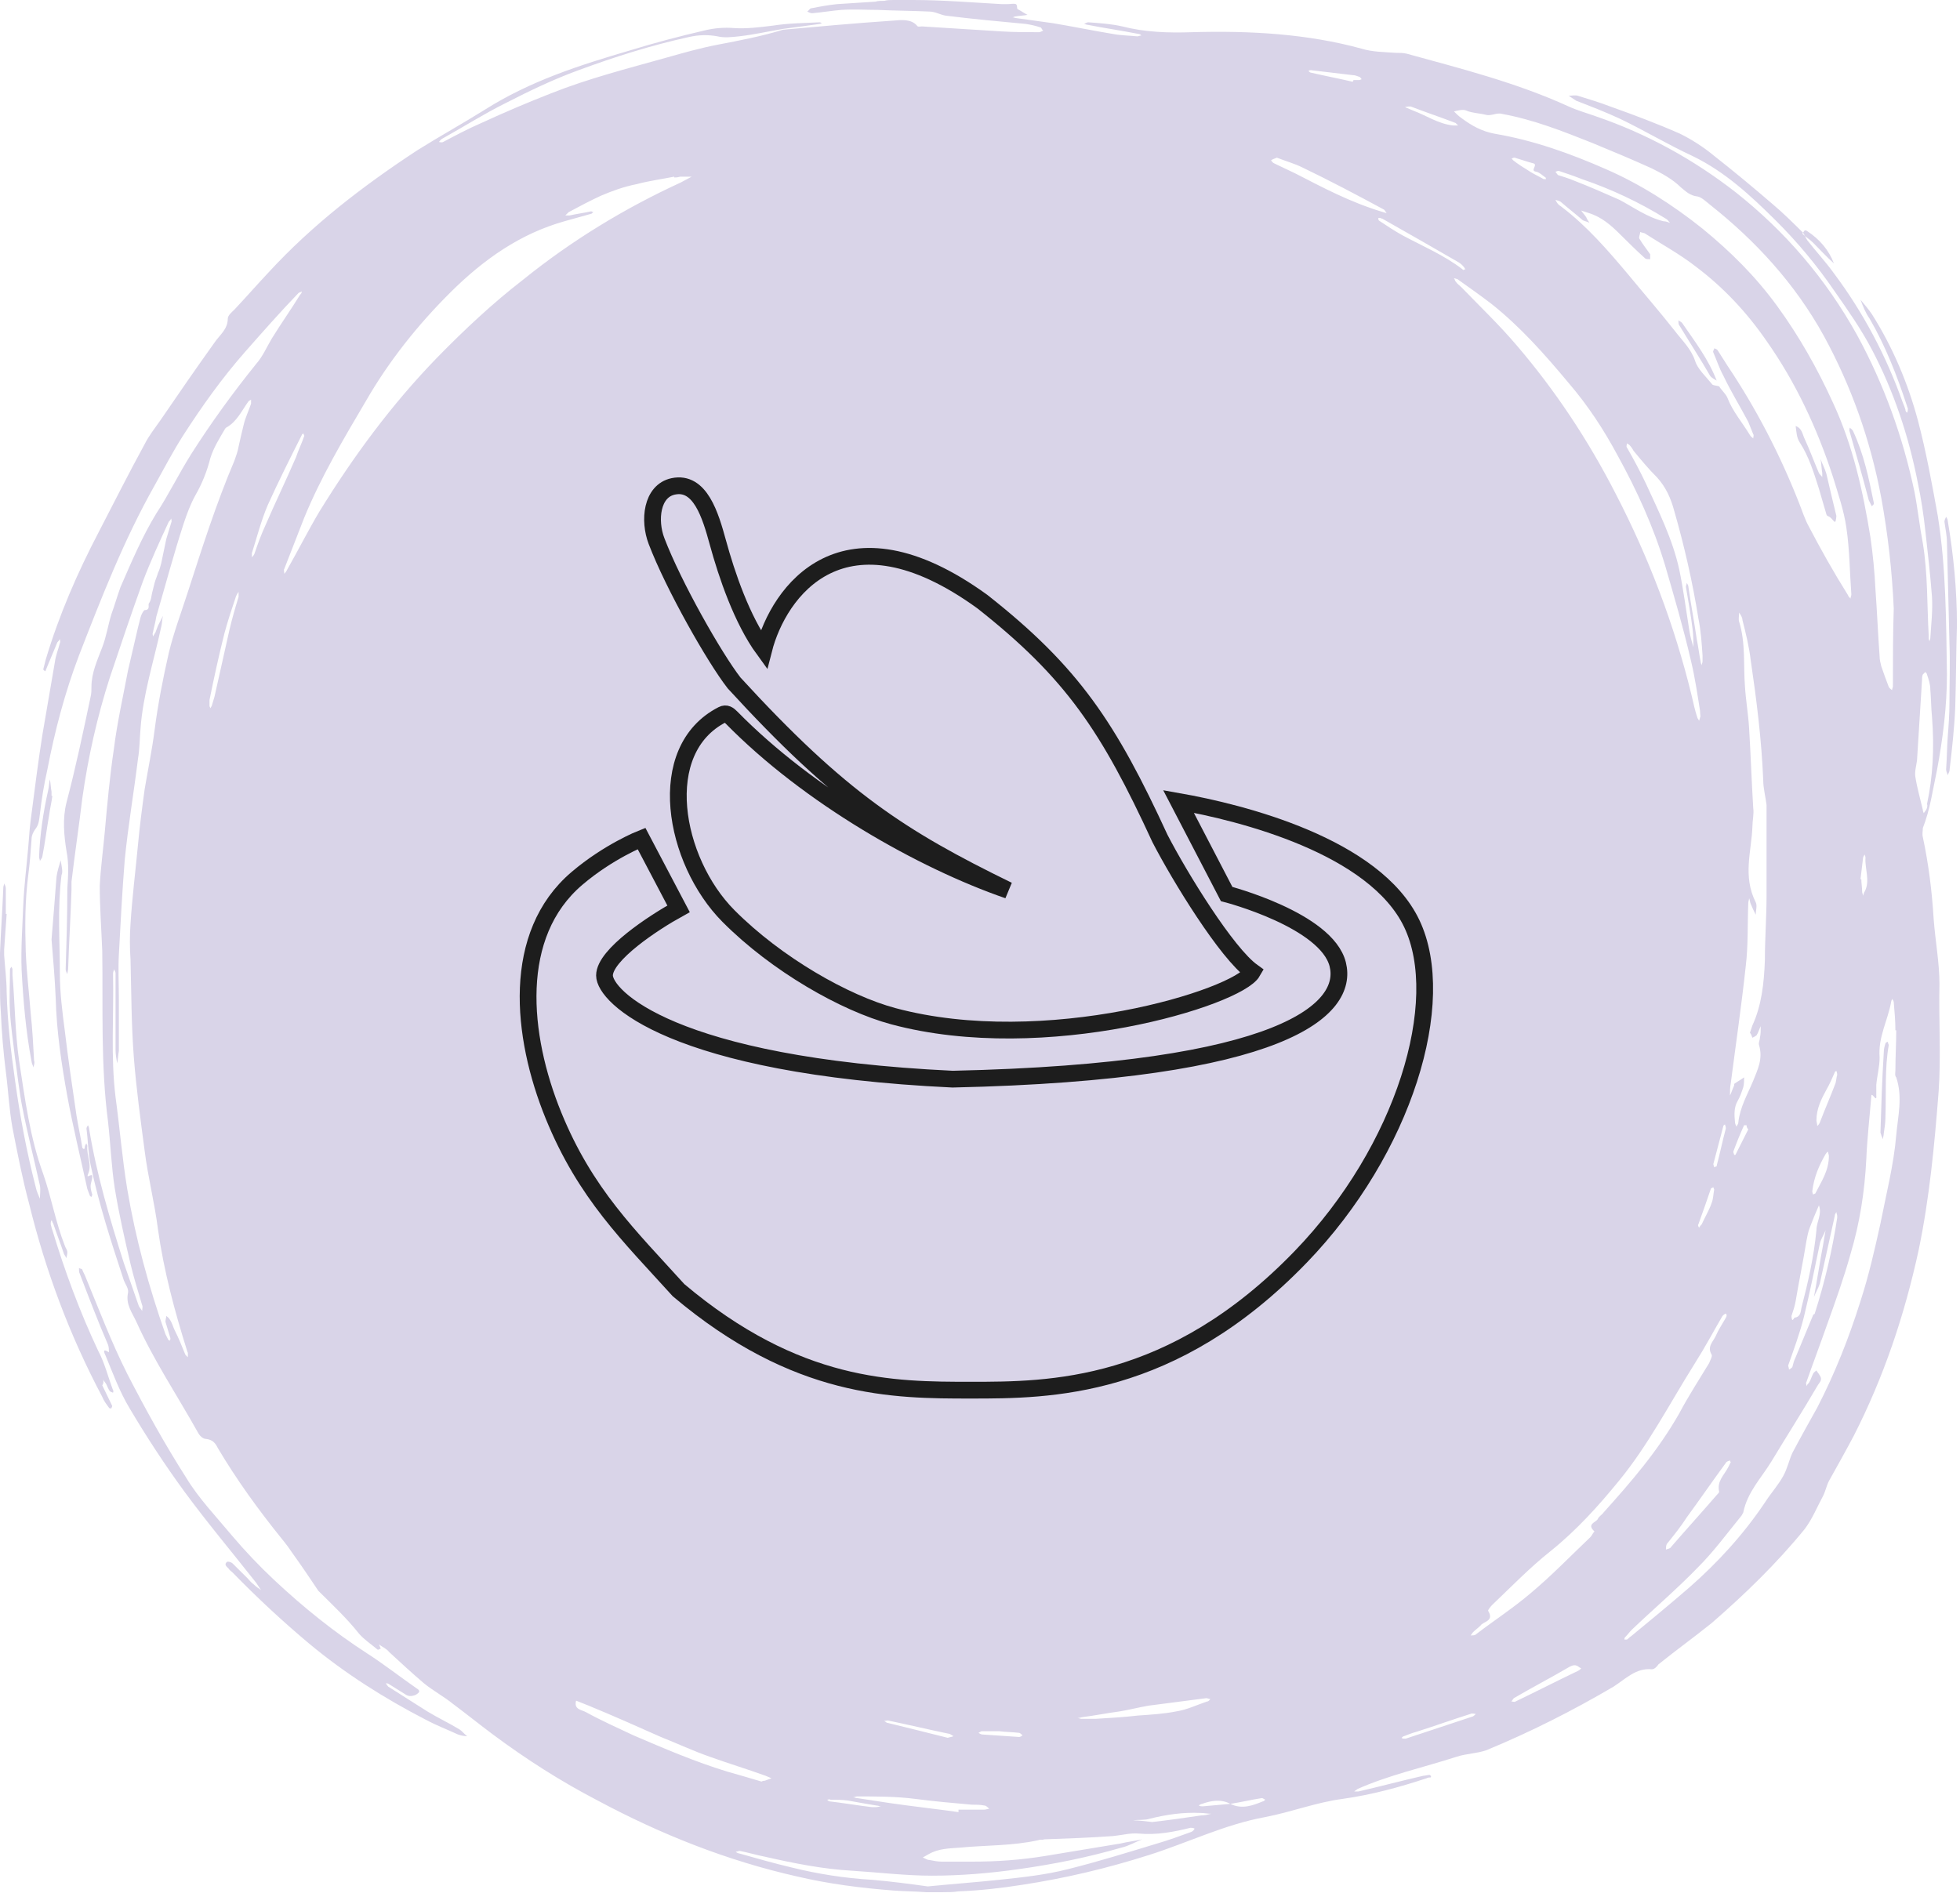 <svg width="117" height="113" viewBox="0 0 117 113" fill="none" xmlns="http://www.w3.org/2000/svg">
<path fill-rule="evenodd" clip-rule="evenodd" d="M115.625 45.988C115.973 44.115 116.221 42.193 116.221 40.27C116.171 37.066 116.171 33.912 115.675 30.806C115.328 28.884 114.98 26.962 114.484 25.089C113.888 22.871 112.995 20.751 111.755 18.78C111.556 18.484 111.308 18.188 111.06 17.892C111.209 18.287 111.358 18.681 111.606 19.026C112.549 20.653 113.243 22.427 113.839 24.251C113.839 24.3 113.888 24.349 113.888 24.399C113.888 24.497 113.888 24.547 113.839 24.645C113.789 24.596 113.74 24.547 113.74 24.448C113.69 24.3 113.64 24.152 113.591 24.054C112.598 21.244 111.209 18.632 109.472 16.315C108.976 15.625 108.38 14.984 107.884 14.344C107.785 14.196 107.735 14.048 107.636 13.9C107.04 13.308 106.445 12.717 105.8 12.175C104.658 11.189 103.467 10.203 102.276 9.267C101.681 8.774 100.986 8.33 100.291 7.985C98.951 7.394 97.512 6.851 96.123 6.358C95.478 6.112 94.833 5.915 94.188 5.718C94.039 5.668 93.79 5.718 93.642 5.718C93.79 5.816 93.939 5.915 94.088 6.013C94.981 6.358 95.875 6.704 96.718 7.098C98.157 7.788 99.547 8.626 101.036 9.316C102.971 10.252 104.509 11.682 105.998 13.161C107.288 14.442 108.479 15.871 109.522 17.399C110.316 18.533 111.11 19.667 111.755 20.899C113.045 23.364 113.938 26.025 114.484 28.835C114.682 29.771 114.831 30.757 114.931 31.694C115.079 33.025 115.228 34.306 115.328 35.637C115.377 36.475 115.278 37.264 115.228 38.102C115.228 38.151 115.179 38.249 115.179 38.299C115.179 38.249 115.129 38.2 115.129 38.102C115.129 38.052 115.129 38.003 115.129 37.904C115.03 36.081 115.079 34.257 114.782 32.433C114.583 31.398 114.484 30.412 114.285 29.377C113.591 26.075 112.449 22.92 110.861 20.012C108.976 16.611 106.544 13.801 103.616 11.485C101.085 9.513 98.306 7.985 95.279 6.95C94.733 6.753 94.188 6.605 93.642 6.358C90.515 4.929 87.19 4.091 83.965 3.204C83.766 3.155 83.518 3.155 83.32 3.155C82.625 3.105 81.93 3.105 81.285 2.908C78.059 2.021 74.635 1.824 71.162 1.922C69.723 1.972 68.333 1.922 66.993 1.577C66.348 1.429 65.653 1.38 64.959 1.331C64.909 1.331 64.81 1.38 64.71 1.429C64.76 1.429 64.859 1.479 64.909 1.479C65.901 1.676 66.944 1.824 67.936 2.021C68.035 2.021 68.085 2.07 68.135 2.119C68.035 2.119 67.986 2.169 67.886 2.169C67.39 2.119 66.894 2.119 66.398 2.021C65.207 1.824 64.016 1.577 62.825 1.38C62.13 1.282 61.435 1.183 60.691 1.084C60.592 1.084 60.542 1.035 60.443 1.035C60.492 1.035 60.542 0.986 60.592 0.986C60.84 0.937 61.088 0.937 61.336 0.887C61.138 0.789 60.939 0.641 60.74 0.542C60.691 0.493 60.74 0.296 60.641 0.246C60.492 0.197 60.343 0.246 60.145 0.246C60.046 0.246 59.947 0.246 59.798 0.246C58.011 0.148 56.274 0 54.488 0C54.091 0 53.743 0 53.346 0C53.148 0 52.95 -3.72529e-09 52.801 0.049C52.602 0.049 52.404 0.049 52.255 0.099C51.51 0.148 50.766 0.197 49.972 0.246C49.476 0.296 48.93 0.394 48.434 0.493C48.334 0.493 48.285 0.641 48.185 0.69C48.285 0.739 48.384 0.789 48.483 0.789C49.079 0.739 49.625 0.641 50.22 0.591C50.965 0.542 51.709 0.591 52.404 0.591C53.446 0.641 54.438 0.641 55.48 0.69C55.828 0.69 56.125 0.887 56.473 0.937C58.061 1.134 59.649 1.282 61.237 1.429C61.535 1.479 61.783 1.528 62.08 1.627C62.18 1.627 62.18 1.774 62.279 1.824C62.18 1.873 62.08 1.922 62.031 1.922C61.286 1.922 60.492 1.922 59.748 1.873C58.16 1.774 56.622 1.676 55.034 1.577C54.934 1.577 54.786 1.627 54.736 1.528C54.389 1.134 53.843 1.183 53.297 1.232C51.113 1.38 48.93 1.577 46.746 1.774C45.456 2.169 44.166 2.415 42.876 2.662C41.834 2.859 40.791 3.155 39.749 3.45C37.467 4.091 35.134 4.683 32.901 5.57C31.512 6.112 30.122 6.704 28.733 7.344C27.939 7.689 27.194 8.084 26.45 8.478C26.351 8.527 26.251 8.478 26.202 8.478C26.251 8.429 26.301 8.33 26.4 8.281C27.641 7.591 28.881 6.802 30.172 6.161C31.611 5.422 33.05 4.732 34.539 4.19C36.673 3.401 38.856 2.711 41.089 2.218C41.734 2.07 42.28 2.07 42.826 2.169C43.223 2.267 43.67 2.218 44.116 2.169C45.01 2.07 45.853 1.873 46.746 1.725C47.491 1.627 48.235 1.528 48.93 1.429C48.98 1.429 49.029 1.38 49.079 1.38C49.029 1.38 48.98 1.331 48.93 1.331C47.987 1.38 47.094 1.38 46.151 1.528C45.357 1.627 44.563 1.725 43.819 1.676C43.223 1.627 42.627 1.676 42.032 1.824C40.543 2.169 39.055 2.563 37.615 3.007C34.588 3.894 31.66 4.83 28.931 6.556C27.591 7.394 26.251 8.133 24.912 8.971C21.686 11.09 18.659 13.407 16.029 16.266C15.334 17.005 14.689 17.745 13.994 18.484C13.845 18.632 13.597 18.829 13.597 19.026C13.597 19.667 13.101 20.012 12.803 20.456C11.711 21.983 10.62 23.561 9.578 25.089C9.23 25.582 8.883 26.025 8.635 26.518C7.692 28.243 6.799 30.018 5.905 31.743C4.615 34.208 3.523 36.721 2.729 39.383C2.68 39.58 2.63 39.777 2.58 39.974C2.58 39.974 2.63 40.024 2.68 40.073C2.68 40.073 2.729 40.073 2.729 40.024C2.779 39.925 2.779 39.876 2.829 39.777C3.027 39.285 3.226 38.841 3.424 38.348C3.474 38.299 3.523 38.249 3.573 38.151C3.573 38.249 3.623 38.299 3.573 38.397C3.474 38.792 3.325 39.137 3.275 39.531C3.027 40.96 2.779 42.439 2.531 43.868C2.283 45.446 2.084 47.023 1.886 48.551C1.786 49.241 1.737 49.882 1.687 50.572C1.588 51.706 1.439 52.889 1.389 54.022C1.34 55.304 1.241 56.635 1.29 57.916C1.389 59.74 1.538 61.564 1.886 63.388C1.886 63.486 1.985 63.634 1.985 63.733C2.035 63.585 2.084 63.437 2.035 63.338C1.985 62.402 1.935 61.465 1.836 60.529C1.737 59.296 1.588 58.064 1.538 56.832C1.489 55.304 1.489 53.776 1.687 52.248C1.786 51.508 1.836 50.769 1.886 50.079C1.886 49.882 1.985 49.685 2.084 49.537C2.332 49.241 2.332 48.945 2.382 48.6C2.481 47.713 2.63 46.826 2.829 45.939C3.275 43.622 3.871 41.355 4.714 39.137C6.054 35.686 7.394 32.236 9.23 28.983C9.776 27.997 10.322 26.962 10.917 26.025C12.059 24.251 13.25 22.575 14.639 20.998C15.681 19.815 16.724 18.632 17.815 17.498C17.865 17.449 17.964 17.449 18.014 17.399C18.014 17.498 17.964 17.547 17.915 17.597C17.369 18.484 16.773 19.322 16.227 20.209C15.93 20.702 15.681 21.294 15.284 21.737C13.895 23.462 12.605 25.237 11.414 27.11C10.669 28.293 10.074 29.525 9.329 30.659C8.486 32.039 7.841 33.567 7.196 35.045C6.997 35.588 6.848 36.13 6.65 36.672C6.451 37.313 6.352 38.003 6.104 38.644C5.806 39.432 5.459 40.172 5.459 41.01C5.459 41.207 5.459 41.404 5.409 41.601C4.962 43.721 4.516 45.84 3.97 47.91C3.722 48.896 3.821 49.882 3.97 50.818C4.119 51.558 4.069 52.297 4.02 53.036C4.02 54.663 3.97 56.29 3.92 57.867C3.92 57.966 3.97 58.064 4.02 58.163C4.02 58.064 4.069 57.966 4.069 57.818C4.119 56.24 4.218 54.712 4.268 53.135C4.268 52.987 4.268 52.79 4.268 52.642C4.466 50.966 4.714 49.34 4.913 47.664C5.26 45.199 5.806 42.784 6.55 40.468C7.196 38.545 7.841 36.623 8.535 34.7C8.982 33.517 9.528 32.334 10.074 31.152C10.123 31.102 10.173 31.053 10.223 30.954C10.223 31.053 10.272 31.102 10.223 31.201C10.123 31.546 10.024 31.842 9.925 32.187C9.826 32.68 9.726 33.123 9.627 33.616C9.578 33.813 9.528 34.01 9.429 34.208C9.379 34.405 9.28 34.602 9.23 34.799C9.181 34.996 9.131 35.193 9.081 35.391C9.032 35.588 9.032 35.834 8.883 36.031C8.833 36.13 8.982 36.426 8.635 36.426C8.585 36.426 8.436 36.672 8.387 36.869C8.337 37.066 8.287 37.264 8.238 37.461C8.039 38.299 7.841 39.186 7.642 40.024C7.344 41.601 6.997 43.129 6.799 44.706C6.55 46.382 6.402 48.009 6.253 49.685C6.153 50.769 6.005 51.853 5.955 52.889C5.955 54.17 6.054 55.501 6.104 56.783C6.153 60.184 6.005 63.585 6.451 66.986C6.6 68.317 6.65 69.647 6.848 70.929C7.096 72.457 7.444 73.985 7.791 75.464C7.99 76.302 8.238 77.09 8.486 77.928C8.535 78.027 8.486 78.125 8.486 78.273C8.436 78.175 8.337 78.076 8.287 77.978C7.99 77.139 7.692 76.252 7.394 75.414C6.55 72.753 5.756 70.091 5.31 67.331C5.31 67.281 5.26 67.232 5.26 67.183C5.211 67.232 5.161 67.331 5.161 67.38C5.26 68.119 5.26 68.859 5.409 69.549C5.905 71.915 6.65 74.182 7.394 76.45C7.493 76.696 7.692 76.942 7.642 77.189C7.493 77.879 7.89 78.372 8.138 78.914C9.181 81.231 10.57 83.301 11.811 85.519C11.91 85.716 12.108 85.913 12.307 85.913C12.704 85.963 12.853 86.16 13.002 86.455C14.143 88.378 15.433 90.152 16.823 91.877C17.071 92.173 17.319 92.518 17.517 92.814C18.014 93.504 18.51 94.243 19.006 94.983C19.85 95.821 20.694 96.609 21.438 97.546C21.736 97.891 22.182 98.187 22.53 98.482C22.579 98.532 22.678 98.433 22.728 98.433C22.678 98.334 22.678 98.285 22.629 98.187C22.827 98.334 23.075 98.433 23.224 98.63C23.919 99.271 24.614 99.912 25.309 100.503C25.854 100.947 26.5 101.292 27.045 101.735C27.839 102.327 28.633 102.968 29.427 103.559C31.412 105.038 33.497 106.369 35.68 107.502C39.452 109.523 43.422 111.101 47.59 112.037C49.476 112.481 51.411 112.727 53.346 112.875C53.992 112.924 54.637 112.924 55.282 112.974C55.431 112.974 55.58 112.974 55.778 112.974C55.927 112.974 56.076 112.974 56.274 112.974C56.572 112.974 56.919 112.974 57.217 112.924C58.507 112.875 59.798 112.727 61.038 112.53C63.619 112.136 66.1 111.544 68.581 110.756C70.914 110.016 73.097 108.932 75.529 108.488C77.067 108.193 78.605 107.601 80.144 107.404C81.881 107.157 83.518 106.714 85.156 106.172C85.255 106.122 85.305 106.122 85.404 106.122C85.404 106.122 85.454 106.024 85.404 106.024L85.354 105.974C85.206 105.974 85.057 106.024 84.957 106.024C83.667 106.319 82.377 106.665 81.087 106.96C80.987 106.96 80.938 106.96 80.838 106.96C80.888 106.911 80.987 106.862 81.037 106.812C82.923 105.974 84.957 105.531 86.942 104.89C87.538 104.693 88.183 104.693 88.729 104.496C91.359 103.411 93.89 102.13 96.321 100.7C97.016 100.257 97.661 99.567 98.604 99.665C98.753 99.665 98.902 99.517 99.001 99.37C100.043 98.532 101.135 97.743 102.177 96.905C104.162 95.18 106.048 93.356 107.735 91.286C108.182 90.694 108.479 89.955 108.827 89.314C108.976 89.019 109.025 88.723 109.174 88.427C109.67 87.54 110.167 86.653 110.663 85.716C112.449 82.216 113.69 78.52 114.534 74.626C115.179 71.52 115.476 68.366 115.725 65.162C115.873 63.042 115.725 60.874 115.774 58.754C115.774 57.473 115.526 56.191 115.427 54.86C115.328 53.234 115.129 51.607 114.782 49.98C114.732 49.783 114.782 49.636 114.782 49.438C115.228 48.305 115.377 47.122 115.625 45.988ZM87.538 6.605C87.885 6.753 88.282 6.753 88.679 6.851C89.026 6.95 89.324 6.704 89.672 6.802C91.557 7.147 93.294 7.837 95.031 8.527C96.222 9.02 97.413 9.513 98.604 10.055C99.2 10.351 99.845 10.696 100.341 11.189C100.639 11.435 100.887 11.682 101.333 11.731C101.582 11.78 101.83 12.027 102.078 12.224C104.758 14.344 107.14 16.907 108.876 20.061C110.514 23.068 111.655 26.272 112.3 29.722C112.697 31.891 112.946 34.109 113.045 36.327C112.995 37.855 112.995 39.383 112.995 40.96C112.995 41.059 112.946 41.108 112.946 41.207C112.896 41.157 112.797 41.108 112.747 41.01C112.598 40.615 112.449 40.221 112.3 39.777C112.251 39.58 112.201 39.383 112.201 39.186C112.102 37.855 112.052 36.524 111.953 35.193C111.903 34.158 111.804 33.123 111.655 32.088C111.209 29.328 110.613 26.617 109.422 24.054C108.479 21.983 107.388 20.061 106.097 18.287C104.807 16.512 103.318 15.034 101.631 13.653C99.845 12.224 97.909 10.992 95.875 10.104C93.741 9.168 91.557 8.379 89.225 7.985C88.431 7.837 87.836 7.492 87.24 7.049C87.091 6.95 86.942 6.802 86.793 6.654C86.992 6.605 87.339 6.506 87.538 6.605ZM111.308 53.234C111.258 53.283 111.258 53.382 111.209 53.48C111.209 53.382 111.159 53.332 111.159 53.234C111.159 52.987 111.109 52.741 111.109 52.494H111.06C111.11 52.1 111.159 51.656 111.209 51.262C111.209 51.163 111.258 51.114 111.308 51.016C111.308 51.065 111.358 51.114 111.358 51.213C111.308 51.853 111.655 52.593 111.308 53.234ZM108.976 68.908C109.025 68.859 109.025 68.809 109.125 68.76C109.125 68.859 109.174 68.957 109.174 69.007C109.174 69.894 108.728 70.535 108.38 71.225C108.38 71.274 108.281 71.274 108.231 71.323C108.231 71.274 108.182 71.225 108.182 71.126C108.281 70.288 108.579 69.598 108.976 68.908ZM108.43 66.887C108.43 66.197 108.728 65.606 109.025 65.063C109.224 64.718 109.373 64.373 109.522 64.028C109.522 63.979 109.571 63.979 109.621 63.93C109.621 63.979 109.67 64.028 109.67 64.176C109.621 64.324 109.621 64.472 109.571 64.669C109.273 65.458 108.926 66.246 108.628 67.035C108.579 67.134 108.529 67.183 108.479 67.232C108.479 67.084 108.43 66.986 108.43 66.887ZM108.579 71.964C108.777 72.506 108.43 72.95 108.43 73.443C108.281 75.02 107.934 76.548 107.537 78.076C107.487 78.323 107.487 78.618 107.14 78.668C107.09 78.668 107.09 78.766 106.991 78.815C106.941 78.717 106.941 78.618 106.941 78.569C107.04 78.273 107.14 77.978 107.189 77.682C107.388 76.499 107.636 75.316 107.834 74.084C107.884 73.837 107.934 73.541 108.033 73.295C108.182 72.901 108.38 72.408 108.579 71.964ZM107.685 78.618C108.033 77.189 108.331 75.71 108.628 74.281C108.678 73.985 108.876 73.739 108.976 73.443C108.926 73.739 108.876 74.034 108.827 74.33C108.628 75.365 108.479 76.4 108.281 77.435C108.38 77.189 108.529 76.942 108.628 76.647C108.926 75.316 109.224 73.936 109.522 72.605C109.522 72.506 109.571 72.457 109.621 72.358C109.621 72.457 109.67 72.506 109.67 72.605C109.67 72.654 109.67 72.654 109.67 72.703C109.373 74.675 108.926 76.548 108.331 78.421C108.331 78.47 108.231 78.47 108.231 78.52C107.884 79.358 107.537 80.195 107.189 81.034C107.09 81.231 107.04 81.428 106.991 81.625C106.941 81.674 106.891 81.724 106.792 81.773C106.792 81.674 106.743 81.576 106.743 81.526C107.09 80.541 107.437 79.604 107.685 78.618ZM107.983 31.447C107.735 31.004 107.586 30.511 107.388 30.018C106.246 27.11 104.807 24.349 103.12 21.836C102.921 21.54 102.723 21.195 102.524 20.899C102.475 20.85 102.376 20.801 102.326 20.801C102.326 20.899 102.227 20.948 102.276 21.047C102.475 21.491 102.624 21.983 102.872 22.427C103.318 23.364 103.864 24.251 104.361 25.187C104.46 25.434 104.559 25.68 104.658 25.927C104.708 25.976 104.658 26.075 104.658 26.173C104.609 26.124 104.509 26.075 104.46 25.976C104.013 25.237 103.418 24.547 103.12 23.758C103.021 23.512 102.773 23.314 102.624 23.068C102.475 23.019 102.326 23.019 102.227 22.969C101.83 22.476 101.333 22.033 101.185 21.54C100.936 20.801 100.391 20.308 99.944 19.716C99.051 18.582 98.108 17.498 97.215 16.414C95.974 14.935 94.733 13.506 93.245 12.372C93.195 12.323 93.096 12.273 93.046 12.224C92.947 12.125 92.897 12.027 92.848 11.928C92.947 11.978 93.096 11.978 93.195 12.076C93.592 12.421 94.039 12.766 94.436 13.111C94.535 13.21 94.733 13.21 94.882 13.308C94.833 13.21 94.733 13.111 94.684 12.963C94.585 12.816 94.485 12.717 94.386 12.569C94.535 12.618 94.684 12.668 94.833 12.717C95.627 12.963 96.172 13.456 96.718 13.998C97.215 14.491 97.711 14.984 98.207 15.428C98.257 15.477 98.406 15.477 98.505 15.477C98.505 15.379 98.505 15.28 98.505 15.181C98.306 14.886 98.058 14.59 97.86 14.245C97.81 14.146 97.909 13.998 97.909 13.851C98.009 13.9 98.157 13.9 98.207 13.949C99.2 14.59 100.291 15.181 101.234 15.921C102.872 17.153 104.261 18.632 105.452 20.357C107.189 22.822 108.479 25.582 109.422 28.49C109.72 29.476 110.067 30.462 110.216 31.497C110.415 32.827 110.415 34.158 110.514 35.489C110.514 35.588 110.464 35.637 110.464 35.736C110.415 35.686 110.316 35.588 110.316 35.538C109.422 34.109 108.678 32.778 107.983 31.447ZM104.609 61.958C104.708 61.909 104.807 61.859 104.857 61.81C104.956 61.662 105.006 61.465 105.105 61.268C105.105 61.514 105.105 61.761 105.055 61.958C105.055 62.106 104.956 62.254 105.006 62.402C105.254 63.24 104.906 63.88 104.658 64.521C104.311 65.359 103.864 66.099 103.765 67.035C103.765 67.134 103.666 67.183 103.666 67.281C103.616 67.183 103.567 67.084 103.567 66.986C103.517 66.542 103.517 66.099 103.715 65.753C103.864 65.507 103.964 65.211 104.063 64.915C104.112 64.718 104.112 64.521 104.112 64.324C103.914 64.472 103.715 64.57 103.517 64.718C103.517 64.718 103.517 64.768 103.517 64.817C103.418 65.014 103.368 65.211 103.269 65.408C103.269 65.162 103.269 64.915 103.318 64.669C103.616 62.352 103.964 59.986 104.212 57.67C104.361 56.438 104.311 55.156 104.361 53.924C104.361 53.825 104.41 53.727 104.41 53.628C104.46 53.727 104.46 53.874 104.509 53.973C104.609 54.219 104.708 54.417 104.807 54.614C104.807 54.367 104.906 54.072 104.807 53.874C104.013 52.297 104.559 50.818 104.609 49.34C104.609 48.995 104.708 48.6 104.658 48.255C104.559 46.678 104.509 45.051 104.41 43.474C104.361 42.636 104.212 41.798 104.162 40.96C104.063 39.679 104.212 38.397 103.815 37.116C103.765 36.968 103.815 36.771 103.815 36.574C103.914 36.721 104.013 36.869 104.013 37.017C104.212 37.806 104.41 38.594 104.509 39.432C104.857 41.798 105.155 44.164 105.254 46.58C105.254 47.072 105.403 47.615 105.452 48.058C105.452 49.931 105.452 51.706 105.452 53.48C105.452 54.762 105.353 56.043 105.353 57.325C105.303 58.705 105.155 60.036 104.609 61.219C104.559 61.367 104.509 61.514 104.46 61.662C104.509 61.712 104.559 61.81 104.609 61.958ZM104.361 67.429C104.112 67.922 103.864 68.415 103.616 68.908C103.616 68.957 103.567 68.957 103.517 68.957C103.517 68.908 103.467 68.809 103.467 68.76C103.666 68.218 103.864 67.725 104.112 67.183C104.112 67.183 104.212 67.183 104.261 67.183C104.261 67.232 104.261 67.331 104.361 67.429ZM102.624 89.068C102.624 89.117 102.524 89.216 102.475 89.265C101.582 90.3 100.639 91.335 99.746 92.37C99.696 92.469 99.547 92.469 99.448 92.518C99.448 92.37 99.448 92.222 99.547 92.124C99.944 91.631 100.341 91.138 100.688 90.596C101.482 89.511 102.227 88.427 103.021 87.343C103.07 87.244 103.17 87.244 103.269 87.195C103.269 87.244 103.269 87.244 103.318 87.293C103.269 87.392 103.219 87.49 103.17 87.589C102.921 88.082 102.475 88.427 102.624 89.068ZM91.706 10.252C91.905 10.302 92.054 10.45 92.252 10.597C92.302 10.597 92.252 10.696 92.302 10.696C92.252 10.696 92.203 10.696 92.153 10.696C91.805 10.499 91.458 10.351 91.111 10.104C90.863 9.957 90.565 9.76 90.317 9.562C90.267 9.513 90.267 9.464 90.218 9.464C90.267 9.464 90.317 9.414 90.416 9.414C90.763 9.513 91.16 9.661 91.557 9.76C91.805 9.858 91.309 10.203 91.706 10.252ZM93.642 22.871C94.783 24.202 95.726 25.631 96.57 27.208C97.711 29.279 98.703 31.447 99.398 33.764C99.944 35.637 100.49 37.51 100.936 39.432C101.185 40.468 101.333 41.503 101.482 42.439C101.482 42.685 101.532 42.784 101.482 42.833C101.482 42.883 101.433 42.981 101.433 43.031C101.383 42.981 101.383 42.932 101.333 42.883C101.185 42.439 101.085 41.995 100.986 41.552C99.944 37.264 98.406 33.271 96.47 29.525C94.783 26.223 92.798 23.265 90.565 20.653C89.523 19.42 88.332 18.287 87.24 17.153C87.141 17.055 86.992 16.956 86.893 16.808C86.843 16.759 86.843 16.66 86.793 16.611C86.843 16.611 86.942 16.66 86.992 16.66C87.687 17.153 88.381 17.646 89.027 18.139C90.763 19.519 92.203 21.146 93.642 22.871ZM101.036 37.559C101.085 37.904 101.085 38.299 101.085 38.644C100.986 38.299 100.887 37.954 100.837 37.609C100.639 36.376 100.49 35.193 100.242 34.01C99.845 32.187 99.001 30.511 98.257 28.884C97.909 28.145 97.512 27.405 97.115 26.715C97.066 26.666 97.115 26.567 97.115 26.469C97.165 26.518 97.215 26.518 97.264 26.567C97.364 26.666 97.463 26.814 97.512 26.913C97.959 27.455 98.406 27.997 98.902 28.49C99.448 29.081 99.746 29.771 99.944 30.511C100.539 32.581 101.036 34.75 101.383 36.919C101.532 37.658 101.582 38.397 101.631 39.137C101.631 39.235 101.631 39.383 101.631 39.482C101.631 39.58 101.582 39.63 101.582 39.728C101.582 39.679 101.532 39.63 101.532 39.58C101.433 39.087 101.383 38.644 101.284 38.151C101.135 37.116 100.936 36.081 100.788 35.045C100.788 34.947 100.738 34.898 100.688 34.799C100.688 34.898 100.639 34.947 100.639 35.045C100.788 35.933 100.936 36.721 101.036 37.559ZM102.127 70.978C102.127 70.929 102.227 70.929 102.276 70.88C102.276 70.929 102.326 70.978 102.326 71.028C102.276 71.274 102.276 71.57 102.177 71.816C102.028 72.26 101.78 72.654 101.582 73.098C101.532 73.147 101.482 73.196 101.433 73.295C101.383 73.246 101.333 73.147 101.383 73.098C101.631 72.408 101.879 71.718 102.127 70.978ZM102.326 69.697C102.326 69.647 102.276 69.549 102.276 69.499C102.475 68.76 102.673 67.972 102.872 67.232C102.872 67.183 102.971 67.134 102.971 67.134C102.971 67.183 103.021 67.232 103.021 67.38C102.822 68.119 102.673 68.859 102.475 69.598C102.524 69.647 102.376 69.647 102.326 69.697ZM92.848 10.252C92.897 10.252 92.947 10.203 93.046 10.203C93.493 10.351 93.939 10.499 94.436 10.696C96.172 11.287 97.86 12.076 99.448 13.062C99.547 13.111 99.597 13.21 99.696 13.308C99.547 13.259 99.448 13.21 99.299 13.21C98.306 12.963 97.512 12.372 96.669 11.928C95.775 11.534 94.882 11.14 93.989 10.795C93.642 10.647 93.294 10.548 92.996 10.45C92.947 10.4 92.897 10.302 92.848 10.252ZM84.064 6.358C84.114 6.358 84.163 6.358 84.213 6.358C85.106 6.704 85.999 6.999 86.893 7.344C86.942 7.394 86.992 7.443 87.042 7.492C86.942 7.492 86.843 7.492 86.744 7.492C85.851 7.394 85.156 6.901 84.362 6.605C84.263 6.556 84.114 6.506 84.014 6.457C83.965 6.457 83.915 6.408 83.866 6.358C83.965 6.408 84.014 6.358 84.064 6.358ZM78.258 4.19C79.102 4.288 79.896 4.387 80.739 4.485C80.888 4.485 80.987 4.535 81.136 4.584C81.186 4.584 81.236 4.683 81.285 4.732C81.236 4.732 81.186 4.781 81.136 4.781C81.037 4.781 80.938 4.781 80.789 4.781C80.789 4.83 80.789 4.83 80.739 4.88C79.896 4.683 79.102 4.535 78.258 4.338C78.208 4.338 78.159 4.288 78.109 4.239C78.159 4.19 78.208 4.19 78.258 4.19ZM64.611 102.524C65.356 102.426 66.1 102.278 66.844 102.179C67.44 102.081 67.986 101.933 68.581 101.834C69.723 101.686 70.864 101.538 72.005 101.39C72.105 101.39 72.154 101.44 72.253 101.44C72.204 101.489 72.154 101.588 72.055 101.588C71.459 101.785 70.864 102.081 70.219 102.179C69.475 102.327 68.68 102.376 67.936 102.426C67.093 102.524 66.249 102.573 65.405 102.623C65.108 102.623 64.859 102.623 64.562 102.623C64.462 102.623 64.413 102.573 64.314 102.573C64.462 102.573 64.562 102.524 64.611 102.524ZM58.607 103.362C58.904 103.362 59.252 103.362 59.649 103.362C59.996 103.411 60.443 103.411 60.84 103.461C60.889 103.461 60.989 103.559 61.038 103.609C60.989 103.658 60.889 103.707 60.84 103.707C60.095 103.658 59.351 103.609 58.656 103.559C58.557 103.559 58.507 103.51 58.408 103.461C58.507 103.411 58.557 103.362 58.607 103.362ZM52.999 102.721C54.19 102.968 55.431 103.263 56.622 103.51C56.721 103.51 56.82 103.609 56.919 103.658C56.82 103.707 56.721 103.707 56.572 103.756C55.431 103.461 54.19 103.165 52.999 102.869C52.9 102.869 52.85 102.771 52.751 102.721C52.85 102.771 52.9 102.721 52.999 102.721ZM51.163 107.256C52.304 107.256 53.495 107.256 54.637 107.404C55.778 107.552 56.87 107.65 58.011 107.749C58.259 107.749 58.507 107.749 58.755 107.798C58.855 107.798 58.954 107.897 59.053 107.995C58.954 107.995 58.855 108.045 58.755 108.045C58.259 108.045 57.713 108.045 57.217 108.045C57.217 108.094 57.217 108.143 57.217 108.193C55.828 107.995 54.438 107.847 53.098 107.65C52.453 107.552 51.808 107.453 51.163 107.355C51.064 107.355 51.014 107.305 50.915 107.305C51.014 107.305 51.113 107.256 51.163 107.256ZM49.575 107.453C49.922 107.453 50.27 107.453 50.617 107.502C51.163 107.601 51.709 107.7 52.304 107.798C52.404 107.798 52.503 107.847 52.602 107.847C52.503 107.847 52.404 107.897 52.255 107.897C52.205 107.897 52.156 107.897 52.056 107.897C51.213 107.798 50.369 107.65 49.525 107.552C49.476 107.552 49.426 107.502 49.377 107.453C49.426 107.453 49.525 107.404 49.575 107.453ZM14.242 35.637C14.044 36.278 13.845 36.968 13.696 37.609C13.399 38.94 13.101 40.27 12.803 41.601C12.754 41.749 12.704 41.946 12.654 42.094C12.654 42.143 12.605 42.193 12.555 42.291C12.555 42.242 12.505 42.193 12.505 42.143C12.505 42.094 12.505 42.045 12.505 41.798C12.754 40.566 13.051 39.186 13.399 37.806C13.597 37.066 13.845 36.327 14.093 35.588C14.143 35.489 14.193 35.391 14.242 35.341C14.242 35.44 14.242 35.538 14.242 35.637ZM14.242 26.666C14.193 26.962 14.093 27.208 13.994 27.504C12.902 30.067 12.059 32.729 11.215 35.341C10.818 36.574 10.371 37.757 10.074 38.989C9.726 40.517 9.429 42.045 9.23 43.573C9.081 44.756 8.833 45.939 8.635 47.122C8.486 48.206 8.337 49.34 8.238 50.424C8.089 52.001 7.89 53.579 7.791 55.156C7.741 55.846 7.741 56.585 7.791 57.276C7.841 59.247 7.841 61.219 7.99 63.141C8.138 65.014 8.387 66.838 8.635 68.711C8.833 70.288 9.23 71.816 9.429 73.394C9.776 75.858 10.421 78.273 11.165 80.639C11.165 80.689 11.215 80.738 11.215 80.787C11.215 80.886 11.215 80.935 11.215 81.034C11.165 80.984 11.116 80.935 11.066 80.886C10.868 80.393 10.669 79.9 10.421 79.407C10.322 79.21 10.272 78.963 10.123 78.766C10.074 78.668 9.975 78.618 9.925 78.569C9.925 78.668 9.875 78.815 9.875 78.914C9.975 79.259 10.074 79.555 10.173 79.9C10.173 79.949 10.173 79.998 10.123 80.048C10.074 79.998 10.024 79.998 10.024 79.949C9.975 79.85 9.925 79.752 9.875 79.653C8.883 76.844 8.089 73.936 7.593 70.978C7.295 69.154 7.146 67.331 6.898 65.507C6.6 63.092 6.799 60.627 6.749 58.212C6.749 58.163 6.749 58.163 6.749 58.113C6.749 58.015 6.799 57.966 6.799 57.867C6.848 57.966 6.898 58.015 6.898 58.113C6.898 59.641 6.898 61.169 6.898 62.697C6.898 62.944 6.947 63.24 6.997 63.486C7.047 63.24 7.047 62.993 7.096 62.747C7.096 61.712 7.096 60.676 7.096 59.691C7.096 58.803 7.047 57.867 7.096 56.98C7.196 55.107 7.295 53.234 7.444 51.361C7.642 49.34 7.99 47.319 8.238 45.298C8.337 44.706 8.337 44.115 8.387 43.523C8.535 41.453 9.181 39.482 9.627 37.411C9.677 37.214 9.677 36.968 9.726 36.771C9.627 36.968 9.528 37.165 9.429 37.362C9.379 37.51 9.329 37.609 9.28 37.757C9.23 37.855 9.181 37.904 9.131 38.003C9.131 37.904 9.081 37.855 9.131 37.757C9.181 37.461 9.28 37.165 9.329 36.82C9.875 34.947 10.371 33.074 10.967 31.25C11.165 30.659 11.364 30.116 11.662 29.574C12.059 28.884 12.357 28.145 12.555 27.356C12.754 26.715 13.101 26.173 13.448 25.582L13.498 25.532C14.143 25.187 14.441 24.497 14.838 23.955C14.887 23.906 14.937 23.906 14.987 23.857C14.987 23.955 14.987 24.004 14.987 24.103C14.838 24.547 14.639 24.941 14.54 25.385C14.441 25.779 14.341 26.223 14.242 26.666ZM15.185 33.074C15.136 33.172 15.086 33.222 15.036 33.271C15.036 33.172 15.036 33.123 15.036 33.025C15.334 32.088 15.582 31.102 15.979 30.166C16.624 28.736 17.319 27.356 18.014 25.976C18.014 25.927 18.113 25.878 18.113 25.878C18.113 25.927 18.163 25.976 18.163 26.025C18.014 26.469 17.815 26.863 17.666 27.307C17.071 28.687 16.426 30.018 15.83 31.398C15.582 31.94 15.384 32.482 15.185 33.074ZM26.102 21.343C23.373 24.152 21.09 27.258 19.056 30.56C18.411 31.645 17.815 32.827 17.17 33.961C17.12 34.06 17.071 34.158 16.972 34.257C16.972 34.158 16.922 34.01 16.972 33.961C17.369 32.926 17.766 31.94 18.163 30.905C19.155 28.49 20.495 26.223 21.835 23.955C23.224 21.54 24.961 19.371 26.896 17.449C28.881 15.477 31.065 13.949 33.695 13.21C34.241 13.062 34.737 12.914 35.283 12.766C35.333 12.766 35.382 12.668 35.432 12.668C35.382 12.668 35.333 12.618 35.283 12.618C34.837 12.717 34.44 12.766 33.993 12.865C33.894 12.865 33.844 12.865 33.745 12.865C33.794 12.816 33.894 12.717 33.943 12.668C34.588 12.323 35.233 11.978 35.879 11.682C36.573 11.386 37.268 11.14 38.013 10.992C38.757 10.795 39.501 10.696 40.246 10.548V10.597C40.345 10.597 40.444 10.597 40.593 10.548C40.841 10.548 41.04 10.548 41.288 10.548C41.089 10.647 40.841 10.795 40.643 10.893C37.318 12.421 34.142 14.344 31.214 16.709C29.427 18.09 27.74 19.667 26.102 21.343ZM37.814 103.609C36.871 103.165 35.879 102.721 34.985 102.228C34.737 102.081 34.241 102.081 34.39 101.538C34.638 101.637 34.886 101.735 35.134 101.834C36.573 102.426 38.013 103.066 39.452 103.707C40.444 104.101 41.387 104.545 42.379 104.89C43.471 105.284 44.612 105.629 45.704 106.024C45.803 106.073 45.952 106.122 46.052 106.172C45.903 106.221 45.803 106.27 45.655 106.319C45.605 106.319 45.555 106.319 45.456 106.369C44.811 106.172 44.116 105.974 43.422 105.777C41.486 105.186 39.65 104.397 37.814 103.609ZM71.112 109.375C70.417 109.622 69.772 109.868 69.078 110.066C67.291 110.608 65.554 111.15 63.768 111.594C62.428 111.939 61.038 112.086 59.649 112.234C58.259 112.382 56.87 112.481 55.381 112.629C54.339 112.481 53.198 112.333 52.056 112.234C50.419 112.136 48.831 111.889 47.243 111.495C46.2 111.249 45.158 110.953 44.116 110.657C44.067 110.657 43.967 110.608 43.918 110.558C44.017 110.558 44.067 110.509 44.166 110.509C44.662 110.608 45.158 110.756 45.655 110.854C47.392 111.249 49.128 111.594 50.865 111.692C52.453 111.791 54.041 111.988 55.629 111.988C57.366 111.988 59.103 111.84 60.84 111.594C62.924 111.298 64.909 110.903 66.944 110.312C67.39 110.213 67.787 109.967 68.184 109.819C67.738 109.918 67.291 109.967 66.894 110.066C65.405 110.312 63.916 110.558 62.428 110.805C60.939 111.051 59.5 111.15 58.011 111.15C57.416 111.15 56.82 111.15 56.225 111.15C55.977 111.15 55.728 111.101 55.48 111.051C55.331 111.051 55.232 110.953 55.083 110.903C55.183 110.854 55.331 110.756 55.431 110.706C56.026 110.361 56.671 110.361 57.316 110.312C58.855 110.164 60.443 110.213 61.981 109.868C62.08 109.819 62.229 109.868 62.328 109.819C63.718 109.77 65.058 109.721 66.447 109.622C66.944 109.573 67.49 109.425 67.986 109.474C69.028 109.573 70.07 109.375 71.062 109.129C71.162 109.129 71.211 109.129 71.311 109.178C71.261 109.277 71.211 109.326 71.112 109.375ZM71.708 108.39C70.715 108.538 69.673 108.685 68.78 108.784C68.333 108.735 67.986 108.685 67.638 108.685C67.986 108.636 68.333 108.685 68.631 108.587C69.623 108.34 70.616 108.193 71.658 108.242C71.856 108.242 72.105 108.291 72.303 108.291C72.105 108.34 71.906 108.39 71.708 108.39ZM75.38 107.552C74.784 107.798 74.139 108.045 73.444 107.7C72.898 107.749 72.353 107.798 71.807 107.847C71.708 107.847 71.658 107.847 71.559 107.798C71.608 107.749 71.708 107.7 71.757 107.7C72.303 107.502 72.898 107.404 73.444 107.7C74.09 107.601 74.685 107.453 75.33 107.355C75.38 107.355 75.429 107.404 75.529 107.453C75.479 107.502 75.429 107.552 75.38 107.552ZM77.315 10.351C76.918 10.154 76.472 9.957 76.075 9.76C75.975 9.71 75.926 9.661 75.876 9.562C75.975 9.513 76.075 9.464 76.223 9.414C76.72 9.612 77.266 9.76 77.762 10.006C79.399 10.795 80.987 11.633 82.625 12.52C82.675 12.569 82.724 12.668 82.774 12.717C82.675 12.717 82.625 12.668 82.575 12.668C80.59 12.076 78.953 11.189 77.315 10.351ZM82.278 13.013C82.327 13.013 82.327 13.013 82.377 13.013C82.427 13.013 82.476 13.062 82.526 13.062C84.014 13.9 85.553 14.787 87.091 15.674C87.24 15.773 87.339 15.871 87.439 16.019C87.439 16.019 87.439 16.069 87.488 16.069C87.439 16.069 87.389 16.118 87.339 16.118L87.29 16.069C86.198 15.231 84.908 14.689 83.717 14.048C83.27 13.801 82.823 13.506 82.377 13.21C82.278 13.161 82.278 13.111 82.278 13.013ZM87.935 102.475C86.595 102.918 85.255 103.362 83.915 103.806C83.866 103.806 83.866 103.806 83.816 103.806C83.766 103.806 83.717 103.806 83.667 103.756C83.717 103.707 83.766 103.658 83.816 103.658C84.064 103.559 84.312 103.461 84.511 103.411C85.603 103.066 86.694 102.672 87.786 102.327C87.885 102.278 87.984 102.327 88.084 102.327C88.084 102.376 87.984 102.426 87.935 102.475ZM94.188 99.764C92.947 100.355 91.706 100.996 90.466 101.588C90.416 101.637 90.317 101.588 90.218 101.588C90.267 101.538 90.317 101.44 90.366 101.39C91.458 100.75 92.6 100.158 93.691 99.517C93.89 99.419 94.039 99.37 94.237 99.517C94.287 99.567 94.336 99.567 94.386 99.616C94.336 99.665 94.287 99.715 94.188 99.764ZM95.726 90.3C95.627 90.448 95.428 90.546 95.379 90.694C95.279 90.892 94.684 90.99 95.18 91.434C95.081 91.532 95.031 91.68 94.932 91.779C93.741 92.912 92.6 94.096 91.359 95.131C90.317 96.018 89.175 96.757 88.084 97.595C88.034 97.644 87.885 97.644 87.786 97.644C87.836 97.595 87.885 97.496 87.935 97.447C88.084 97.299 88.233 97.201 88.381 97.053C88.53 96.806 89.225 96.806 88.828 96.166C88.828 96.116 88.977 95.919 89.076 95.821C90.218 94.736 91.309 93.603 92.55 92.617C94.088 91.385 95.428 89.906 96.669 88.378C98.406 86.258 99.696 83.745 101.185 81.379C101.78 80.442 102.276 79.505 102.822 78.569C102.872 78.52 102.921 78.47 103.021 78.421C103.021 78.47 103.07 78.47 103.07 78.52C103.07 78.618 103.021 78.668 102.971 78.766C102.773 79.111 102.574 79.407 102.425 79.752C102.276 80.097 101.879 80.393 102.177 80.886C102.227 80.984 102.078 81.231 102.028 81.379C101.433 82.364 100.788 83.35 100.242 84.385C98.951 86.653 97.364 88.476 95.726 90.3ZM113.194 67.774C113.045 69.549 112.598 71.274 112.251 73.048C111.903 74.626 111.556 76.154 111.06 77.682C110.365 79.9 109.522 82.019 108.479 84.04C107.983 84.927 107.487 85.815 106.991 86.751C106.792 87.195 106.693 87.688 106.445 88.131C106.147 88.674 105.7 89.166 105.353 89.709C104.063 91.631 102.524 93.307 100.837 94.785C99.696 95.771 98.505 96.757 97.364 97.694C97.264 97.743 97.215 97.841 97.115 97.891C97.066 97.891 97.016 97.891 96.966 97.891C96.966 97.841 96.966 97.792 97.016 97.743C97.165 97.595 97.264 97.447 97.413 97.299C98.703 96.067 100.093 94.884 101.333 93.603C102.276 92.666 103.07 91.582 103.914 90.546C103.964 90.497 104.013 90.399 104.063 90.3C104.311 89.068 105.155 88.23 105.75 87.244C106.643 85.765 107.586 84.287 108.479 82.759C108.579 82.561 108.827 82.414 108.628 82.118C108.579 82.019 108.479 81.921 108.43 81.822C108.38 81.871 108.281 81.921 108.231 82.019C108.132 82.216 108.082 82.414 107.983 82.561C107.934 82.611 107.884 82.66 107.834 82.759C107.834 82.66 107.785 82.561 107.834 82.512C108.231 81.379 108.678 80.195 109.075 79.062C109.571 77.682 110.067 76.302 110.464 74.872C111.01 73.048 111.308 71.175 111.407 69.204C111.457 67.972 111.606 66.69 111.705 65.458C111.705 65.113 112.052 65.901 112.003 65.408C112.003 65.211 112.003 64.965 112.003 64.768C112.052 64.225 112.201 63.683 112.201 63.141C112.102 61.909 112.697 60.923 112.896 59.789C112.896 59.74 112.946 59.691 112.946 59.641C112.995 59.691 113.045 59.789 113.045 59.839C113.094 60.381 113.144 60.972 113.144 61.514C113.144 61.514 113.144 61.514 113.194 61.514C113.194 62.303 113.144 63.092 113.144 63.88C113.144 64.028 113.094 64.225 113.194 64.324C113.591 65.507 113.293 66.641 113.194 67.774ZM114.98 48.354C114.931 48.403 114.881 48.502 114.831 48.551C114.831 48.502 114.782 48.453 114.782 48.354C114.633 47.713 114.434 47.023 114.335 46.382C114.285 46.087 114.385 45.742 114.434 45.397C114.534 43.77 114.633 42.193 114.732 40.615C114.732 40.517 114.732 40.369 114.782 40.27C114.831 40.221 114.881 40.172 114.931 40.122C114.98 40.172 115.03 40.221 115.03 40.27C115.129 40.566 115.228 40.862 115.228 41.157C115.278 41.749 115.278 42.34 115.328 42.784C115.476 44.706 115.377 46.382 115.03 48.009C115.079 48.108 115.03 48.255 114.98 48.354ZM27.442 103.263C26.797 102.869 26.152 102.573 25.507 102.179C24.713 101.686 23.969 101.193 23.175 100.7C23.125 100.651 23.075 100.553 23.026 100.503C23.075 100.503 23.175 100.503 23.224 100.553C23.522 100.75 23.869 100.947 24.167 101.144C24.366 101.292 24.564 101.292 24.812 101.193C25.06 101.045 25.11 100.947 24.862 100.799C23.869 100.109 22.927 99.37 21.934 98.729C19.949 97.447 18.113 95.969 16.376 94.342C15.483 93.504 14.639 92.617 13.845 91.68C12.902 90.546 11.86 89.462 11.116 88.23C9.826 86.209 8.684 84.139 7.593 82.019C6.65 80.146 5.905 78.175 5.111 76.252C5.062 76.104 4.962 75.957 4.913 75.809C4.913 75.759 4.814 75.759 4.714 75.71C4.714 75.858 4.714 75.957 4.764 76.055C5.31 77.485 5.856 78.914 6.451 80.294C6.501 80.442 6.501 80.59 6.501 80.738C6.054 80.442 6.253 80.836 6.302 80.935C6.749 82.019 7.146 83.104 7.741 84.09C8.734 85.765 9.826 87.441 11.017 89.068C12.357 90.892 13.845 92.666 15.284 94.49C15.384 94.638 15.483 94.785 15.582 94.933C15.433 94.835 15.284 94.736 15.136 94.588C14.987 94.49 14.887 94.342 14.788 94.243C14.49 93.948 14.193 93.652 13.895 93.356C13.796 93.257 13.597 93.208 13.547 93.257C13.349 93.405 13.547 93.553 13.647 93.652C13.696 93.75 13.796 93.8 13.895 93.898C15.334 95.377 16.872 96.806 18.46 98.137C20.594 99.912 22.927 101.39 25.408 102.672C26.053 103.017 26.698 103.263 27.343 103.559C27.492 103.609 27.691 103.658 27.889 103.658C27.691 103.51 27.591 103.362 27.442 103.263ZM6.153 82.364C6.203 82.463 6.302 82.561 6.352 82.66C6.402 82.759 6.451 82.906 6.55 83.054C6.6 83.104 6.65 83.104 6.749 83.153C6.749 83.104 6.799 83.054 6.749 83.005C6.451 82.216 6.253 81.379 5.856 80.639C4.764 78.323 3.871 75.907 3.126 73.443C3.077 73.344 3.077 73.246 3.027 73.098C3.027 72.999 3.027 72.95 3.077 72.851C3.126 72.901 3.126 72.999 3.176 73.048C3.374 73.64 3.623 74.281 3.821 74.872C3.871 74.971 3.92 75.02 3.97 75.119C3.97 75.02 4.02 74.921 4.02 74.774C4.02 74.626 3.92 74.527 3.871 74.379C3.325 72.999 3.077 71.52 2.58 70.091C1.786 67.922 1.489 65.606 1.141 63.338C0.893 61.613 0.893 59.888 0.744 58.212C0.744 58.113 0.744 57.966 0.744 57.867C0.744 57.818 0.695 57.768 0.695 57.719C0.645 57.768 0.595 57.818 0.595 57.916C0.595 58.754 0.546 59.543 0.595 60.381C0.645 61.317 0.794 62.254 0.893 63.141C1.042 64.127 1.141 65.162 1.34 66.148C1.638 67.676 2.035 69.204 2.382 70.781C2.432 71.028 2.382 71.323 2.382 71.57C2.283 71.323 2.183 71.126 2.134 70.88C1.588 68.76 1.191 66.641 0.893 64.472C0.645 62.747 0.447 61.022 0.397 59.247C0.397 58.508 0.298 57.768 0.248 57.029C0.248 56.931 0.248 56.783 0.248 56.684C0.298 55.994 0.347 55.255 0.397 54.565H0.347C0.347 54.072 0.347 53.529 0.347 53.036C0.347 52.938 0.298 52.839 0.248 52.741C0.248 52.839 0.198 52.889 0.198 52.987C0.149 54.269 0.05 55.6 0 56.881C0 57.177 0 57.473 0 57.768C0 58.064 0 58.36 0 58.656C0 59.247 0 59.839 0.05 60.43C0.099 61.613 0.198 62.796 0.347 63.979C0.496 65.113 0.546 66.246 0.744 67.331C1.042 68.859 1.34 70.387 1.737 71.865C2.729 75.907 4.168 79.752 6.104 83.399C6.203 83.646 6.352 83.843 6.501 84.04C6.501 84.09 6.6 84.09 6.65 84.09C6.65 84.04 6.699 83.991 6.699 83.942C6.501 83.547 6.302 83.104 6.104 82.709C6.153 82.66 6.203 82.512 6.153 82.364ZM3.623 51.361C3.523 51.706 3.424 52.001 3.374 52.346C3.275 53.628 3.176 54.91 3.077 56.093C3.176 57.276 3.275 58.459 3.325 59.592C3.374 61.564 3.672 63.535 4.02 65.458C4.367 67.331 4.814 69.154 5.211 70.978C5.26 71.126 5.31 71.225 5.359 71.373C5.359 71.422 5.409 71.422 5.459 71.471C5.459 71.422 5.508 71.373 5.508 71.323C5.459 71.175 5.409 70.978 5.409 70.83C5.409 70.633 5.508 70.436 5.508 70.239C5.508 69.992 5.111 70.436 5.26 70.091C5.508 69.499 5.161 69.007 5.211 68.415C5.211 68.366 5.161 68.317 5.161 68.267C5.111 68.317 5.062 68.415 5.062 68.464C5.062 68.514 5.062 68.563 5.012 68.612C4.962 68.563 4.913 68.563 4.913 68.514C4.814 67.873 4.665 67.232 4.565 66.591C4.317 64.915 4.069 63.24 3.871 61.564C3.722 60.43 3.573 59.247 3.573 58.113C3.573 56.142 3.424 54.219 3.672 52.248C3.771 52.051 3.672 51.706 3.623 51.361ZM116.27 31.102C116.27 31.004 116.221 30.954 116.171 30.856C116.122 30.954 116.072 31.053 116.072 31.152C116.122 31.546 116.221 31.989 116.221 32.384C116.27 34.355 116.32 36.376 116.37 38.397C116.419 39.58 116.37 40.763 116.37 41.946C116.37 42.636 116.32 43.326 116.27 43.967C116.221 44.608 116.221 45.249 116.171 45.939C116.171 46.037 116.221 46.136 116.27 46.284C116.32 46.185 116.32 46.136 116.37 46.037C116.519 44.756 116.667 43.474 116.717 42.193C116.767 40.566 116.767 38.94 116.816 37.313C116.816 35.193 116.618 33.172 116.27 31.102ZM2.928 48.699C2.977 48.305 3.077 47.91 3.126 47.516H3.077C3.077 47.417 3.077 47.368 3.077 47.27C3.027 47.023 3.027 46.777 2.977 46.53C2.928 46.727 2.928 46.974 2.878 47.171C2.58 48.502 2.382 49.833 2.332 51.163C2.332 51.262 2.382 51.311 2.382 51.41C2.432 51.311 2.531 51.213 2.531 51.114C2.68 50.375 2.779 49.537 2.928 48.699ZM109.472 15.724C109.174 14.935 108.628 14.294 107.884 13.801C107.834 13.752 107.735 13.752 107.735 13.752C107.685 13.801 107.636 13.9 107.586 13.949C107.785 14.146 108.033 14.294 108.231 14.491C108.628 14.886 109.025 15.329 109.472 15.724ZM108.678 27.405C108.728 27.701 108.728 27.948 108.777 28.243C108.777 28.342 108.777 28.391 108.777 28.49C108.728 28.391 108.628 28.342 108.579 28.243C108.281 27.553 108.033 26.863 107.735 26.223C107.586 25.927 107.586 25.582 107.189 25.434C107.239 25.779 107.239 26.124 107.437 26.42C107.983 27.258 108.281 28.243 108.579 29.18C108.728 29.673 108.876 30.215 109.025 30.708C109.075 30.856 109.125 30.757 109.323 30.954C109.522 31.152 109.571 31.349 109.621 30.806C109.422 30.018 109.224 29.131 109.025 28.293C108.926 27.948 108.777 27.701 108.678 27.405ZM100.192 19.125C100.192 19.223 100.192 19.371 100.242 19.42C100.837 20.406 101.482 21.392 102.078 22.427C102.177 22.575 102.326 22.624 102.475 22.723C101.979 21.441 101.185 20.406 100.44 19.322C100.391 19.223 100.242 19.174 100.192 19.125ZM111.556 29.87C111.606 29.969 111.655 30.067 111.705 30.166C111.705 30.215 111.755 30.215 111.755 30.215C111.804 30.166 111.804 30.116 111.854 30.116C111.854 30.067 111.854 30.067 111.854 30.018C111.556 28.539 111.258 27.11 110.613 25.73C110.564 25.631 110.464 25.582 110.415 25.532C110.415 25.631 110.365 25.68 110.415 25.779C110.812 27.159 111.209 28.539 111.556 29.87ZM112.549 62.303C112.499 62.451 112.449 62.648 112.449 62.845C112.35 64.423 112.3 66 112.251 67.626C112.3 67.774 112.35 67.922 112.4 68.021C112.4 67.922 112.449 67.774 112.449 67.676C112.499 67.331 112.549 67.035 112.549 66.69C112.598 65.26 112.499 63.782 112.747 62.402C112.747 62.352 112.697 62.303 112.697 62.205C112.648 62.205 112.549 62.254 112.549 62.303Z" fill="#D9D4E8"/>
<path d="M84.276 55.146C82.065 50.504 74.107 48.514 70.349 47.851L73.223 53.378C73.223 53.378 79.192 54.925 79.855 57.578C80.518 60.231 76.76 63.989 56.865 64.431C40.064 63.631 36.085 59.479 36.085 58.241C36.085 57.003 39.032 55.073 40.506 54.262L38.295 50.062C38.295 50.062 36.331 50.836 34.441 52.445C30.507 55.794 31.091 61.819 33.04 66.603C34.951 71.291 37.566 73.782 40.506 77.031C47.58 83 53.327 83 57.969 83C62.612 83 69.96 83 77.644 75.042C83.834 68.631 86.486 59.789 84.276 55.146Z" stroke="#1D1D1D"/>
<path d="M58.633 35.914C50.321 29.901 46.474 35.325 45.59 38.788C44.285 36.997 43.379 34.315 42.848 32.374C42.413 30.785 41.799 28.698 40.187 29.04C38.897 29.314 38.719 31.071 39.19 32.303C40.208 34.971 42.649 39.27 43.822 40.777C50.152 47.686 53.745 50.015 60.18 53.157C55.042 51.379 48.299 47.566 43.662 42.838C43.49 42.663 43.342 42.554 43.124 42.665C38.982 44.779 40.207 51.395 43.486 54.693C46.364 57.586 50.439 59.898 53.327 60.673C62.391 63.105 73.886 59.568 74.77 58.02C73.223 56.915 70.422 52.346 69.243 50.062C66.181 43.416 64.028 40.16 58.633 35.914Z" stroke="#1D1D1D"/>
</svg>

